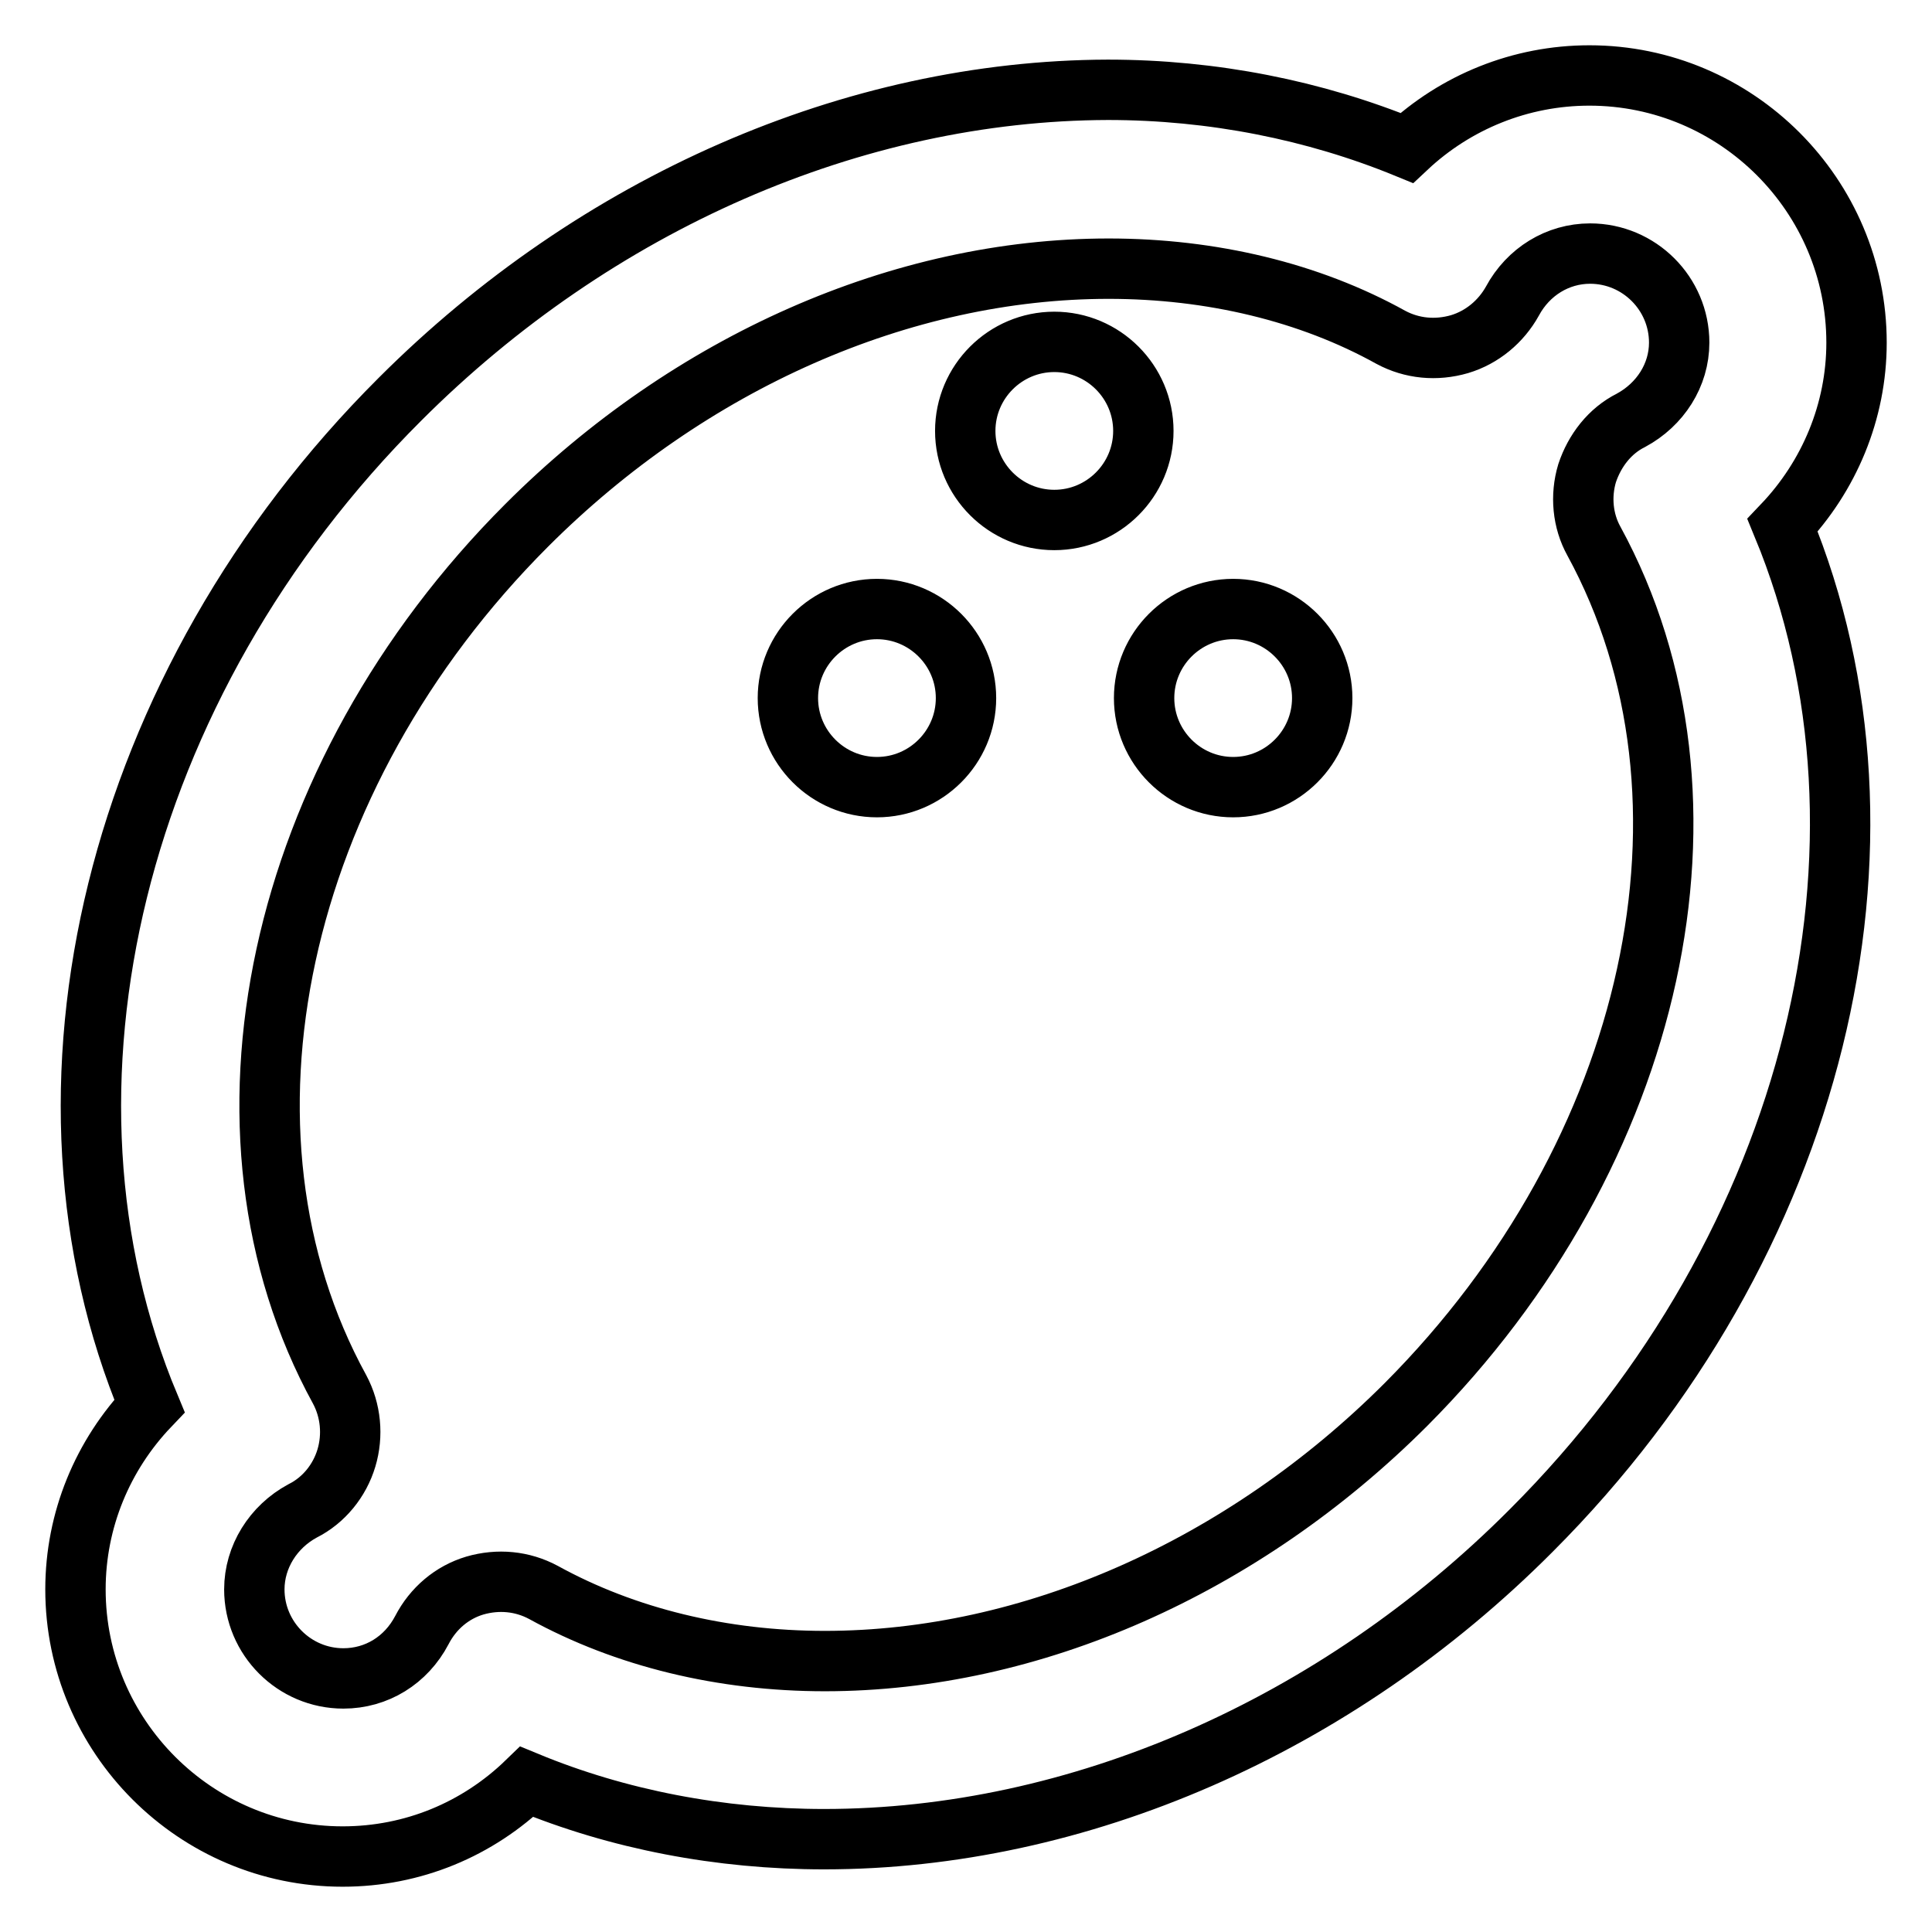<?xml version="1.0" encoding="utf-8"?>
<!-- Svg Vector Icons : http://www.onlinewebfonts.com/icon -->
<!DOCTYPE svg PUBLIC "-//W3C//DTD SVG 1.1//EN" "http://www.w3.org/Graphics/SVG/1.1/DTD/svg11.dtd">
<svg version="1.1" xmlns="http://www.w3.org/2000/svg" xmlns:xlink="http://www.w3.org/1999/xlink" x="0px" y="0px" viewBox="0 0 256 256" enable-background="new 0 0 256 256" xml:space="preserve">
<g> <path stroke-width="8" fill-opacity="0" stroke="#000000"  d="M246,45.4c0-19.5-15.9-35.4-35.4-35.4c-9.1,0-17.7,3.5-24.2,9.6c-12.2-5-25.7-7.7-39.6-7.7 C113.1,12,79,26.9,53,52.9C15.1,90.7,2.2,144.2,19.8,186.3c-6.2,6.5-9.8,15.1-9.8,24.3c0,19.5,15.9,35.4,35.4,35.4 c9.3,0,17.9-3.6,24.4-9.9c12.1,5,25.6,7.6,39.4,7.6c33.6,0,67.8-14.9,93.7-40.9c37.8-37.8,50.7-91.1,33.3-133.2 C242.4,63.1,246,54.5,246,45.4z M211.2,71.7c18.6,34.1,8.3,81.1-24.9,114.4c-21.6,21.6-49.7,34-77,34c-13.5,0-26.4-3.1-37.3-9.1 c-2.8-1.5-6-1.8-9.1-0.9c-3,0.9-5.5,3-7,5.9c-2.1,4-6,6.4-10.4,6.4c-6.5,0-11.8-5.3-11.8-11.8c0-4.3,2.5-8.3,6.4-10.4 c2.8-1.4,4.9-4,5.8-7c0.9-3,0.6-6.3-0.9-9.1c-18.7-34.1-8.5-81.2,24.8-114.5c21.6-21.6,49.7-34,77.1-34c13.6,0,26.6,3.1,37.4,9.1 c2.8,1.5,6,1.8,9.1,0.9c3-0.9,5.5-3,7-5.7c2.1-3.9,6-6.3,10.3-6.3c6.5,0,11.8,5.3,11.8,11.8c0,4.3-2.5,8.2-6.4,10.3 c-2.8,1.4-4.8,4-5.8,7C209.4,65.7,209.7,69,211.2,71.7z M127.9,57.1c0,6.5,5.3,11.8,11.8,11.8c6.5,0,11.8-5.3,11.8-11.8 c0-6.5-5.3-11.8-11.8-11.8C133.2,45.3,127.9,50.6,127.9,57.1C127.9,57.1,127.9,57.1,127.9,57.1z M104.4,92.5 c0,6.5,5.3,11.8,11.8,11.8c6.5,0,11.8-5.3,11.8-11.8c0,0,0,0,0,0c0-6.5-5.3-11.8-11.8-11.8C109.7,80.7,104.4,86,104.4,92.5 C104.4,92.5,104.4,92.5,104.4,92.5z M151.6,92.5c0,6.5,5.3,11.8,11.8,11.8c6.5,0,11.8-5.3,11.8-11.8c0-6.5-5.3-11.8-11.8-11.8 C156.9,80.7,151.6,86,151.6,92.5z"/></g>
</svg>